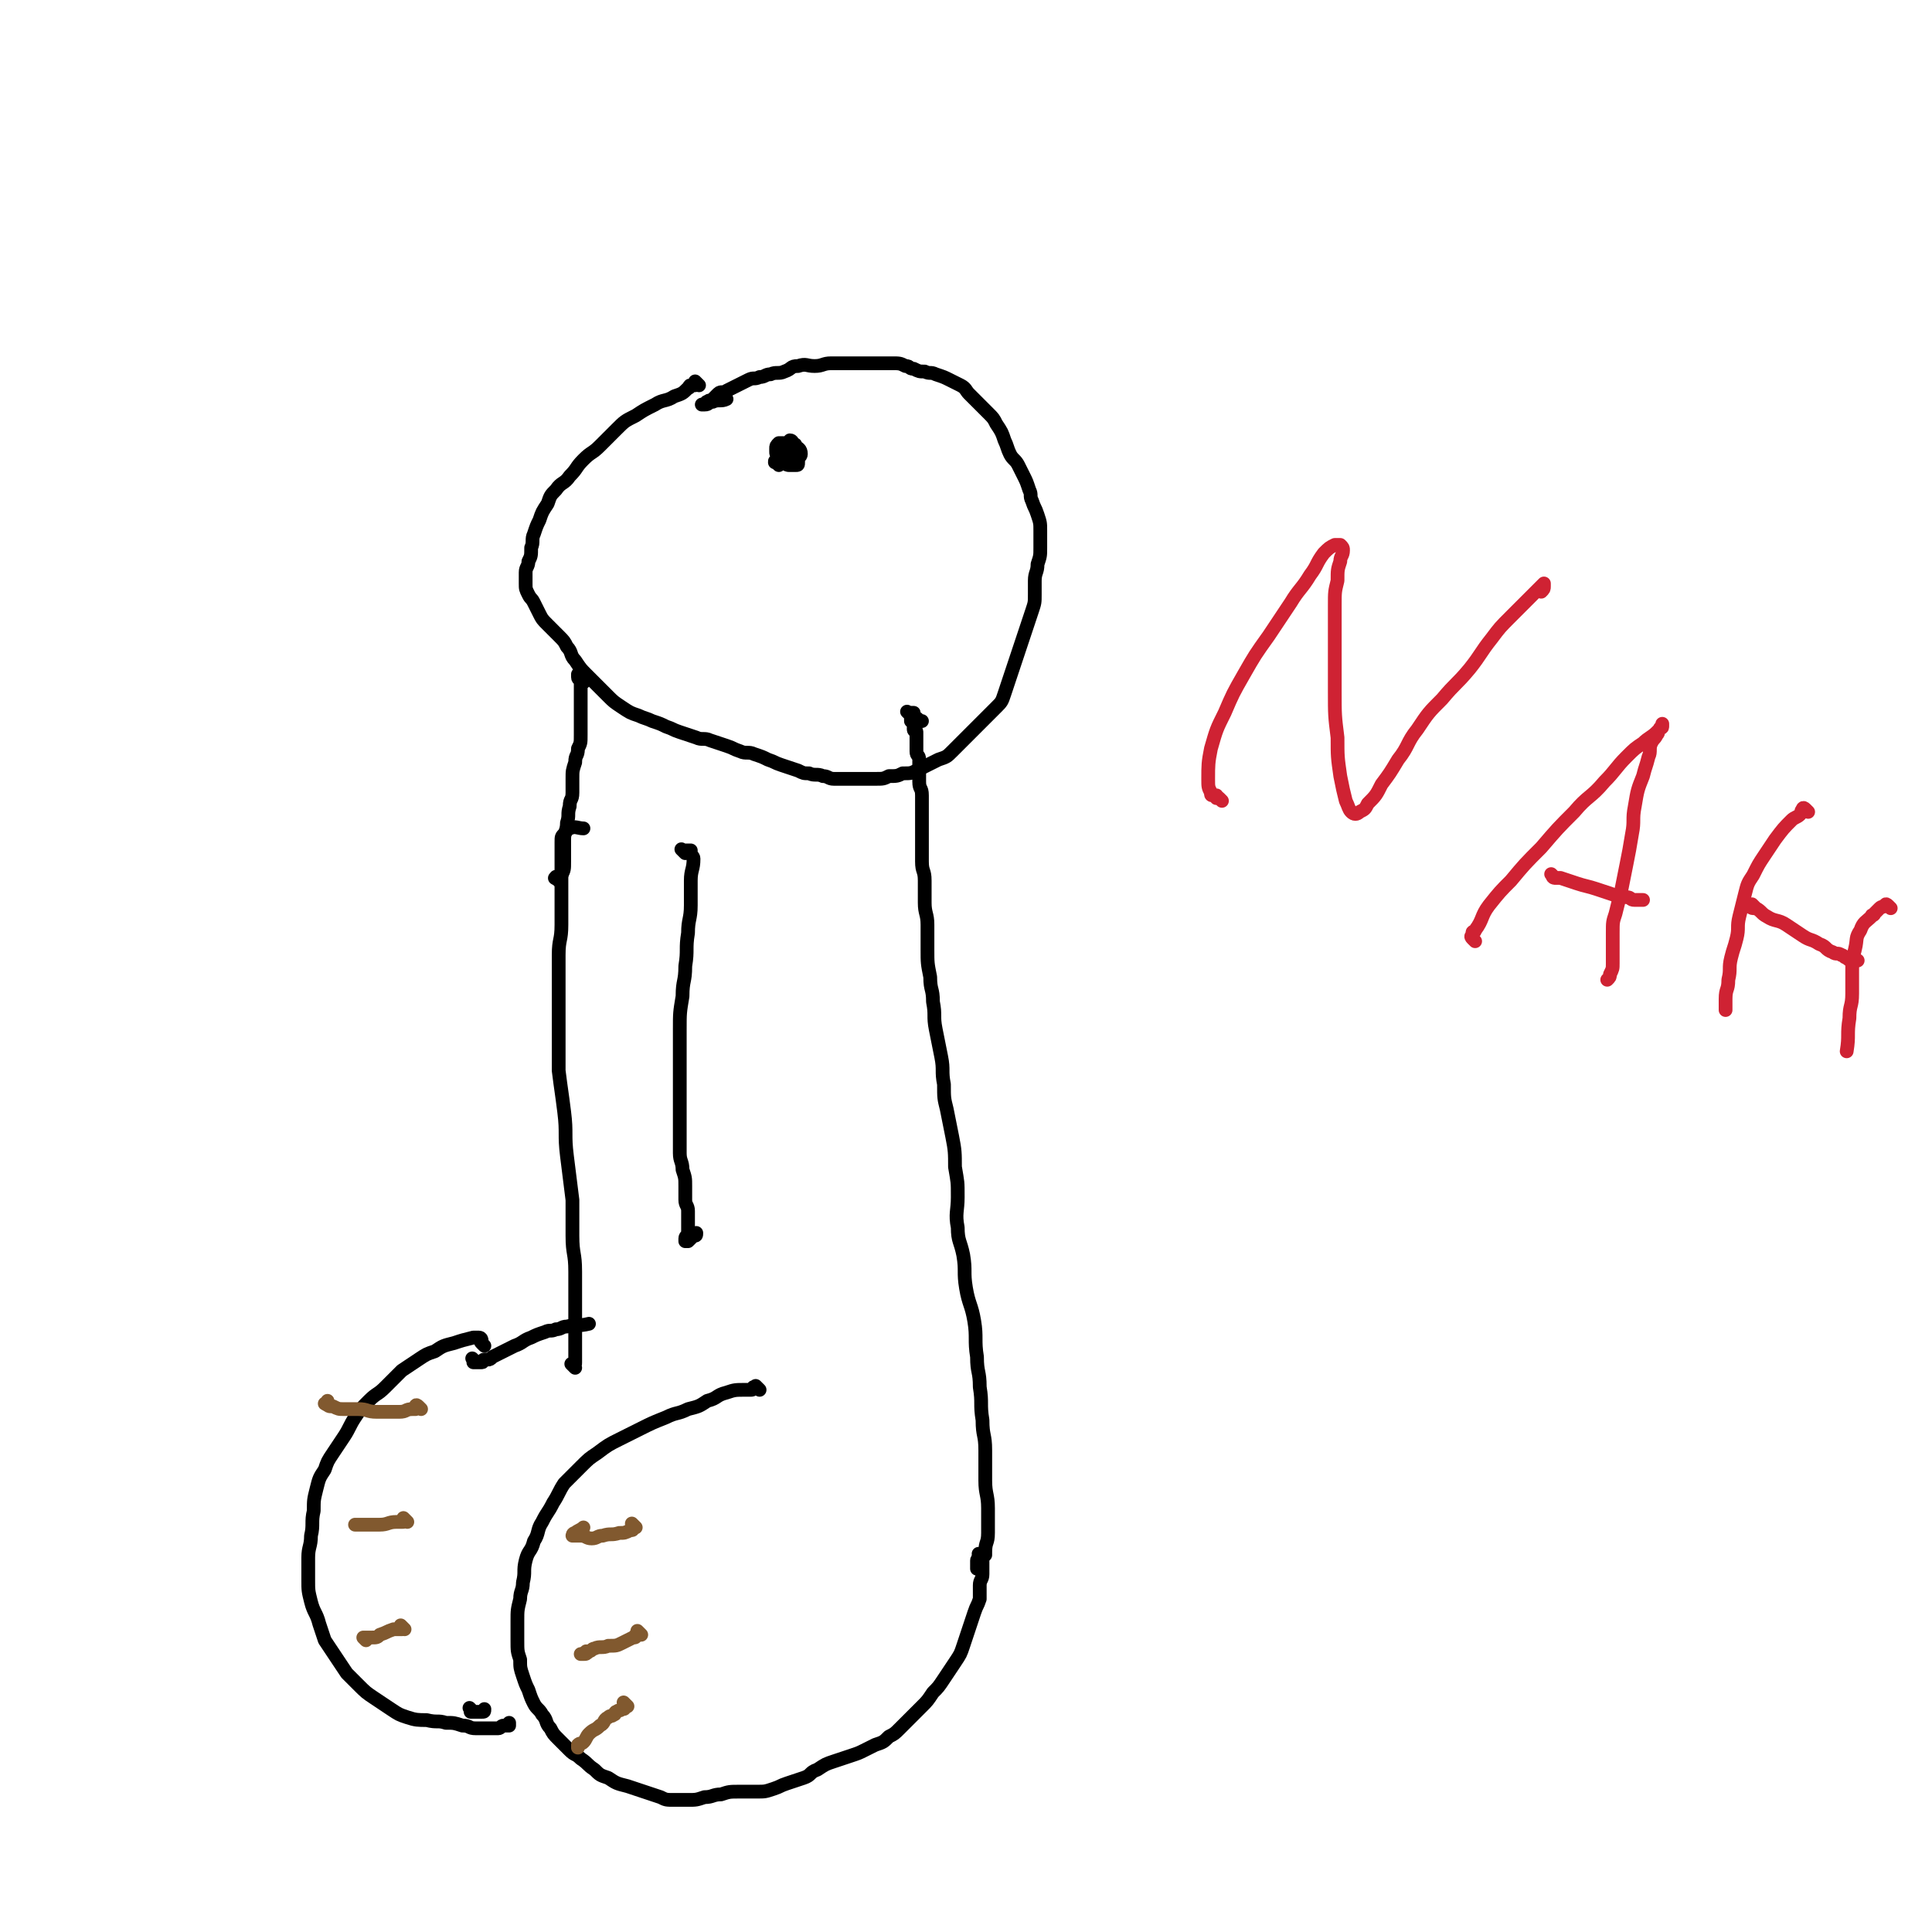 <svg viewBox='0 0 702 702' version='1.1' xmlns='http://www.w3.org/2000/svg' xmlns:xlink='http://www.w3.org/1999/xlink'><g fill='none' stroke='#000000' stroke-width='5' stroke-linecap='round' stroke-linejoin='round'><path d='M276,505c-1,-1 -1,-1 -1,-1 -1,-1 0,0 0,0 0,0 -1,0 -1,0 -1,0 0,1 -1,1 -1,0 -1,0 -2,0 -4,0 -4,0 -7,1 -4,1 -3,2 -7,3 -3,2 -3,2 -7,3 -4,2 -4,1 -8,3 -5,2 -5,2 -9,4 -4,2 -4,2 -8,4 -4,2 -4,2 -8,5 -3,2 -3,2 -6,5 -3,3 -3,3 -6,6 -2,3 -2,4 -4,7 -2,4 -2,3 -4,7 -2,3 -1,4 -3,7 -1,4 -2,3 -3,7 -1,4 0,4 -1,8 0,3 -1,3 -1,6 -1,4 -1,4 -1,8 0,3 0,4 0,7 0,4 0,4 1,7 0,3 0,3 1,6 1,3 1,3 2,5 1,3 1,3 2,5 1,2 2,2 3,4 2,2 1,3 3,5 1,2 1,2 3,4 2,2 2,2 4,4 2,2 2,1 4,3 3,2 2,2 5,4 2,2 2,2 5,3 3,2 3,2 7,3 3,1 3,1 6,2 3,1 3,1 6,2 2,1 2,1 5,1 2,0 3,0 5,0 3,0 3,0 6,-1 3,0 3,-1 6,-1 3,-1 3,-1 7,-1 3,0 3,0 6,0 3,0 3,0 6,-1 3,-1 2,-1 5,-2 3,-1 3,-1 6,-2 3,-1 2,-2 5,-3 3,-2 3,-2 6,-3 3,-1 3,-1 6,-2 3,-1 3,-1 5,-2 2,-1 2,-1 4,-2 3,-1 3,-1 5,-3 2,-1 2,-1 4,-3 2,-2 2,-2 4,-4 2,-2 2,-2 4,-4 2,-2 2,-2 4,-5 2,-2 2,-2 4,-5 2,-3 2,-3 4,-6 2,-3 2,-3 3,-6 1,-3 1,-3 2,-6 1,-3 1,-3 2,-6 1,-3 1,-2 2,-5 0,-2 0,-3 0,-5 0,-2 1,-2 1,-4 0,-1 0,-1 0,-3 0,-1 0,-2 0,-3 0,-1 -1,-1 -1,-1 0,0 0,1 0,1 0,1 -1,0 -1,1 0,1 0,1 0,2 0,1 0,1 0,1 '/><path d='M176,489c-1,-1 -1,-1 -1,-1 -1,-1 0,-1 0,-1 0,0 0,0 0,0 0,0 0,-1 -1,-1 0,0 0,0 -1,0 0,0 -1,0 -1,0 -4,1 -4,1 -7,2 -4,1 -4,1 -7,3 -3,1 -3,1 -6,3 -3,2 -3,2 -6,4 -3,3 -3,3 -6,6 -3,3 -3,2 -6,5 -3,3 -3,3 -5,6 -2,3 -2,4 -4,7 -2,3 -2,3 -4,6 -2,3 -2,3 -3,6 -2,3 -2,3 -3,7 -1,4 -1,4 -1,8 -1,4 0,5 -1,9 0,4 -1,4 -1,8 0,4 0,4 0,8 0,4 0,4 1,8 1,4 2,4 3,8 1,3 1,3 2,6 2,3 2,3 4,6 2,3 2,3 4,6 2,2 2,2 4,4 3,3 3,3 6,5 3,2 3,2 6,4 3,2 3,2 6,3 3,1 4,1 7,1 4,1 4,0 7,1 3,0 3,0 6,1 3,0 2,1 5,1 2,0 2,0 4,0 2,0 2,0 4,0 1,0 1,-1 2,-1 1,0 1,0 2,0 0,0 0,0 0,-1 '/><path d='M172,622c-1,-1 -1,-1 -1,-1 -1,-1 0,0 0,0 0,0 0,1 0,1 0,0 1,0 1,0 0,0 0,0 0,0 1,0 1,0 1,0 1,0 1,0 1,0 1,0 1,0 1,0 1,0 1,0 1,-1 '/><path d='M173,495c-1,-1 -1,-1 -1,-1 -1,-1 0,0 0,0 0,0 0,1 0,1 0,0 1,0 1,0 1,0 1,0 1,0 1,0 1,0 1,0 1,0 0,-1 1,-1 0,0 1,0 1,0 1,0 1,0 2,-1 4,-2 4,-2 8,-4 3,-1 3,-2 6,-3 2,-1 2,-1 5,-2 2,-1 2,0 4,-1 2,0 2,-1 4,-1 4,-1 4,0 8,-1 '/><path d='M209,497c-1,-1 -1,-1 -1,-1 -1,-1 0,0 0,0 0,0 0,0 0,0 1,0 1,0 1,-1 0,0 0,0 0,-1 0,-2 0,-2 0,-4 0,-4 0,-4 0,-8 0,-4 0,-4 0,-9 0,-5 0,-6 0,-11 0,-7 -1,-6 -1,-13 0,-6 0,-7 0,-13 -1,-8 -1,-8 -2,-16 -1,-8 0,-8 -1,-16 -1,-8 -1,-7 -2,-15 0,-7 0,-7 0,-15 0,-7 0,-7 0,-14 0,-6 0,-7 0,-13 0,-6 1,-5 1,-11 0,-5 0,-5 0,-10 0,-4 0,-4 0,-8 0,-3 0,-3 0,-7 0,-2 0,-3 0,-5 0,-2 0,-2 1,-3 1,-1 1,-2 2,-2 2,-1 3,0 5,0 '/><path d='M357,566c-1,-1 -1,-1 -1,-1 -1,-1 0,0 0,0 0,0 1,0 1,0 1,0 1,0 1,0 0,0 0,-1 0,-1 0,-4 1,-3 1,-7 0,-4 0,-5 0,-9 0,-5 -1,-5 -1,-10 0,-5 0,-6 0,-11 0,-6 -1,-5 -1,-11 -1,-6 0,-6 -1,-12 0,-6 -1,-5 -1,-11 -1,-6 0,-7 -1,-13 -1,-6 -2,-6 -3,-12 -1,-6 0,-6 -1,-12 -1,-5 -2,-5 -2,-10 -1,-5 0,-6 0,-11 0,-6 0,-5 -1,-11 0,-5 0,-6 -1,-11 -1,-5 -1,-5 -2,-10 -1,-4 -1,-4 -1,-9 -1,-5 0,-5 -1,-10 -1,-5 -1,-5 -2,-10 -1,-5 0,-5 -1,-10 0,-5 -1,-4 -1,-9 -1,-5 -1,-5 -1,-10 0,-4 0,-5 0,-9 0,-4 -1,-4 -1,-8 0,-4 0,-4 0,-8 0,-4 -1,-3 -1,-7 0,-3 0,-3 0,-7 0,-3 0,-3 0,-7 0,-2 0,-2 0,-5 0,-2 0,-3 0,-5 0,-3 -1,-2 -1,-5 0,-2 0,-2 0,-4 0,-2 0,-2 0,-4 0,-2 -1,-1 -1,-3 0,-1 0,-1 0,-2 0,-1 0,-1 0,-2 0,0 0,0 0,-1 0,-1 0,-1 0,-2 0,-1 -1,0 -1,-1 0,0 0,0 0,-1 0,0 0,0 0,-1 0,0 0,-1 0,-1 0,0 -1,0 -1,0 0,0 0,0 0,-1 0,0 0,0 0,0 0,0 0,0 0,-1 0,0 0,0 0,0 0,0 0,-1 0,-1 0,0 0,0 -1,0 0,0 0,0 0,0 0,0 0,0 0,0 -1,-1 0,0 0,0 0,0 1,0 1,0 0,0 0,0 0,0 1,0 1,0 1,0 0,0 0,1 0,1 0,1 0,1 0,1 0,0 1,0 1,0 1,0 0,1 1,1 0,0 1,0 1,0 '/><path d='M203,320c-1,-1 -2,-1 -1,-1 0,-1 0,0 1,0 0,0 0,0 0,0 0,0 -1,0 0,0 0,-1 1,0 1,-1 1,-2 1,-2 1,-5 0,-4 0,-4 0,-8 0,-3 1,-3 1,-6 1,-3 0,-3 1,-6 0,-3 1,-2 1,-5 0,-2 0,-3 0,-5 0,-3 0,-3 1,-6 0,-3 1,-2 1,-5 1,-2 1,-2 1,-5 0,-2 0,-2 0,-5 0,-2 0,-2 0,-5 0,-2 0,-2 0,-4 0,-1 0,-1 0,-3 0,-1 0,-1 0,-2 0,0 0,0 0,-1 0,0 0,-1 0,-1 0,-1 -1,-1 -1,-1 0,0 0,1 0,1 0,1 1,1 1,1 1,1 1,1 1,1 '/><path d='M254,140c-1,-1 -1,-1 -1,-1 -1,-1 0,0 0,0 0,0 0,0 0,0 0,1 0,1 -1,1 0,0 -1,0 -1,0 -1,0 0,1 -1,1 -2,2 -2,2 -5,3 -3,2 -4,1 -7,3 -4,2 -4,2 -7,4 -4,2 -4,2 -7,5 -3,3 -3,3 -6,6 -3,3 -3,2 -6,5 -3,3 -2,3 -5,6 -2,3 -3,2 -5,5 -2,2 -2,2 -3,5 -2,3 -2,3 -3,6 -1,2 -1,2 -2,5 -1,2 0,3 -1,5 0,3 0,3 -1,5 0,2 -1,2 -1,4 0,2 0,2 0,4 0,2 0,2 1,4 1,2 1,1 2,3 1,2 1,2 2,4 1,2 1,2 3,4 2,2 2,2 4,4 2,2 2,2 3,4 2,2 1,3 3,5 2,3 2,3 4,5 2,2 2,2 4,4 2,2 2,2 4,4 2,2 2,2 5,4 3,2 3,2 6,3 2,1 3,1 5,2 3,1 3,1 5,2 3,1 2,1 5,2 3,1 3,1 6,2 2,1 3,0 5,1 3,1 3,1 6,2 3,1 2,1 5,2 2,1 3,0 5,1 3,1 3,1 5,2 3,1 2,1 5,2 3,1 3,1 6,2 2,1 2,1 4,1 2,1 3,0 5,1 2,0 2,1 4,1 2,0 2,0 4,0 3,0 3,0 6,0 3,0 3,0 5,0 3,0 3,0 5,-1 3,0 3,0 5,-1 3,0 3,0 5,-1 2,-1 2,-1 4,-2 2,-1 2,-1 4,-2 3,-1 3,-1 5,-3 2,-2 2,-2 4,-4 2,-2 2,-2 4,-4 2,-2 2,-2 4,-4 2,-2 2,-2 4,-4 2,-2 2,-2 3,-5 1,-3 1,-3 2,-6 1,-3 1,-3 2,-6 1,-3 1,-3 2,-6 1,-3 1,-3 2,-6 1,-3 1,-3 2,-6 1,-3 1,-3 1,-6 0,-2 0,-3 0,-5 0,-3 1,-3 1,-6 1,-3 1,-3 1,-6 0,-3 0,-3 0,-6 0,-3 0,-3 -1,-6 -1,-3 -1,-2 -2,-5 -1,-2 0,-2 -1,-4 -1,-3 -1,-3 -2,-5 -1,-2 -1,-2 -2,-4 -1,-2 -2,-2 -3,-4 -1,-2 -1,-3 -2,-5 -1,-3 -1,-3 -3,-6 -1,-2 -1,-2 -3,-4 -2,-2 -2,-2 -4,-4 -1,-1 -1,-1 -3,-3 -1,-1 -1,-2 -3,-3 -2,-1 -2,-1 -4,-2 -2,-1 -2,-1 -5,-2 -2,-1 -2,0 -4,-1 -2,0 -2,0 -4,-1 -2,0 -1,-1 -3,-1 -2,-1 -2,-1 -5,-1 -2,0 -2,0 -5,0 -2,0 -2,0 -5,0 -3,0 -3,0 -6,0 -3,0 -3,0 -6,0 -3,0 -3,1 -6,1 -3,0 -3,-1 -6,0 -3,0 -2,1 -5,2 -2,1 -3,0 -5,1 -2,0 -2,1 -4,1 -2,1 -2,0 -4,1 -2,1 -2,1 -4,2 -2,1 -2,1 -4,2 -1,1 -2,0 -3,1 -1,1 -1,1 -2,2 -1,1 -1,0 -2,1 -1,0 0,1 -1,1 0,0 -1,0 -1,0 0,0 1,0 1,0 2,0 1,-1 3,-1 2,-1 3,0 5,-1 '/><path d='M283,169c-1,-1 -1,-1 -1,-1 -1,-1 0,0 0,0 0,0 0,0 0,0 0,0 -1,0 0,0 0,-1 0,-1 1,-1 0,0 0,0 0,0 1,0 1,0 1,-1 0,0 0,0 0,-1 0,-1 0,-1 0,-2 0,-1 1,0 1,-1 1,0 1,0 1,-1 1,0 1,-1 1,-1 1,0 1,1 1,1 0,0 0,0 0,0 1,1 1,0 1,1 1,1 2,1 2,3 0,1 -1,1 -1,2 0,0 0,1 0,1 0,1 0,1 -1,1 -1,0 -1,0 -2,0 -1,0 -1,0 -2,-1 -1,-1 -1,-1 -2,-2 -1,-1 -1,-1 -1,-2 0,0 0,-1 0,-1 0,-1 0,-1 1,-2 0,0 1,0 1,0 1,0 1,0 1,0 1,0 1,1 1,1 1,1 1,0 1,1 0,0 0,1 0,1 0,1 1,1 1,1 0,0 0,0 0,0 1,0 1,0 1,-1 '/><path d='M249,310c-1,-1 -1,-1 -1,-1 -1,-1 0,0 0,0 0,0 0,0 0,0 1,0 1,0 1,0 1,0 1,0 1,0 0,0 0,0 0,0 1,0 1,0 1,0 0,0 0,1 0,1 0,1 1,1 1,2 0,4 -1,4 -1,8 0,4 0,5 0,9 0,5 -1,5 -1,10 -1,6 0,6 -1,12 0,6 -1,5 -1,11 -1,6 -1,6 -1,12 0,5 0,6 0,11 0,5 0,5 0,9 0,5 0,5 0,9 0,5 0,5 0,9 0,4 0,4 0,7 0,3 1,3 1,6 1,3 1,3 1,6 0,2 0,3 0,5 0,2 1,2 1,4 0,1 0,2 0,3 0,1 0,1 0,2 0,1 0,1 0,2 0,1 0,1 0,1 0,1 -1,1 -1,2 0,0 0,1 0,1 0,0 1,0 1,0 1,-1 1,-1 2,-2 1,0 1,0 1,-1 '/></g>
<g fill='none' stroke='#81592F' stroke-width='5' stroke-linecap='round' stroke-linejoin='round'><path d='M153,512c-1,-1 -1,-1 -1,-1 -1,-1 -1,0 -1,0 0,0 0,0 0,0 0,1 0,1 0,1 0,0 0,0 0,0 0,0 -1,0 -1,0 -3,0 -2,1 -5,1 -4,0 -4,0 -8,0 -4,0 -3,-1 -7,-1 -2,0 -3,0 -5,0 -2,0 -2,0 -4,-1 -2,0 -1,0 -3,-1 0,0 0,0 0,0 1,0 1,0 1,-1 '/><path d='M148,553c-1,-1 -1,-1 -1,-1 -1,-1 0,0 0,0 0,1 0,1 -1,1 -1,0 -1,0 -2,0 -3,0 -3,1 -6,1 -2,0 -2,0 -5,0 -1,0 -1,0 -3,0 0,0 0,0 -1,0 0,0 0,0 0,0 1,0 1,0 1,0 '/><path d='M147,592c-1,-1 -1,-1 -1,-1 -1,-1 0,0 0,0 0,0 0,1 0,1 0,0 0,0 -1,0 -1,0 -1,0 -2,0 -3,1 -2,1 -5,2 -1,1 -1,1 -3,1 -1,0 -1,0 -3,0 0,0 0,0 0,0 1,1 1,1 1,1 '/><path d='M231,555c-1,-1 -1,-1 -1,-1 -1,-1 0,0 0,0 0,0 0,1 0,1 0,1 0,1 -1,1 -2,1 -2,1 -4,1 -3,1 -3,0 -6,1 -2,0 -2,1 -4,1 -2,0 -2,-1 -4,-1 -1,0 -1,0 -2,0 0,0 -1,0 -1,0 0,0 0,-1 1,-1 1,-1 2,-1 3,-2 '/><path d='M233,594c-1,-1 -1,-1 -1,-1 -1,-1 0,0 0,0 0,1 0,1 -1,1 0,1 0,1 -1,1 -2,1 -2,1 -4,2 -2,1 -2,1 -5,1 -2,1 -3,0 -5,1 -1,0 -1,1 -2,1 -1,1 -1,1 -2,1 0,0 -1,0 -1,0 0,0 1,0 2,-1 '/><path d='M228,620c-1,-1 -1,-1 -1,-1 -1,-1 0,0 0,0 0,0 0,1 0,1 0,1 0,1 -1,1 -1,1 -1,0 -2,1 -1,0 0,1 -1,1 -1,1 -1,0 -2,1 -2,1 -1,2 -3,3 -2,2 -2,1 -4,3 -1,1 -1,2 -2,3 -1,1 -1,0 -2,1 0,0 0,1 0,1 0,0 0,0 0,0 '/></g>
<g fill='none' stroke='#CF2233' stroke-width='5' stroke-linecap='round' stroke-linejoin='round'><path d='M444,291c-1,-1 -1,-1 -1,-1 -1,-1 -1,0 -1,0 0,0 0,-1 0,-1 0,0 -1,0 -1,0 -1,0 -1,0 -1,-1 -1,-2 -1,-2 -1,-5 0,-5 0,-6 1,-11 2,-7 2,-7 5,-13 3,-7 3,-7 7,-14 4,-7 4,-7 9,-14 4,-6 4,-6 8,-12 3,-5 4,-5 7,-10 3,-4 2,-4 5,-8 2,-2 2,-2 4,-3 1,0 1,0 2,0 1,1 1,1 1,2 0,2 -1,2 -1,4 -1,3 -1,3 -1,7 -1,4 -1,4 -1,9 0,7 0,7 0,14 0,9 0,9 0,17 0,9 0,9 1,17 0,7 0,7 1,14 1,5 1,5 2,9 1,2 1,3 2,4 1,1 2,1 3,0 2,-1 2,-1 3,-3 3,-3 3,-3 5,-7 3,-4 3,-4 6,-9 4,-5 3,-6 7,-11 4,-6 4,-6 9,-11 5,-6 5,-5 10,-11 4,-5 4,-6 8,-11 3,-4 3,-4 7,-8 3,-3 3,-3 6,-6 2,-2 2,-2 4,-4 1,-1 1,-1 2,-2 0,0 0,0 0,0 0,1 0,1 0,1 0,1 0,1 -1,2 '/><path d='M536,342c-1,-1 -1,-1 -1,-1 -1,-1 0,-1 0,-1 0,0 0,-1 0,-1 0,-1 1,0 1,-1 3,-4 2,-5 5,-9 4,-5 4,-5 8,-9 5,-6 5,-6 11,-12 6,-7 6,-7 12,-13 5,-6 6,-5 11,-11 4,-4 4,-5 8,-9 3,-3 3,-3 6,-5 2,-2 3,-2 5,-4 1,-1 1,-1 2,-2 0,0 0,-1 0,-1 0,0 0,1 0,1 0,1 -1,0 -1,1 -1,1 0,1 -1,2 -1,2 -1,1 -2,3 -1,2 0,3 -1,5 -1,4 -1,3 -2,7 -2,5 -2,5 -3,11 -1,5 0,5 -1,10 -1,6 -1,6 -2,11 -1,5 -1,5 -2,10 -1,4 -1,4 -2,8 -1,3 -1,3 -1,7 0,3 0,3 0,6 0,3 0,3 0,5 0,2 0,2 -1,4 0,1 0,1 -1,2 '/><path d='M565,319c-1,-1 -2,-2 -1,-1 0,0 0,1 1,1 1,0 1,0 2,0 3,1 3,1 6,2 3,1 4,1 7,2 3,1 3,1 6,2 2,1 3,0 5,1 2,0 1,1 3,1 1,0 2,0 3,0 '/><path d='M657,295c-1,-1 -1,-1 -1,-1 -1,-1 -1,0 -1,0 -1,1 0,1 -1,2 -1,1 -2,1 -3,2 -3,3 -3,3 -6,7 -2,3 -2,3 -4,6 -2,3 -2,3 -4,7 -2,3 -2,3 -3,7 -1,4 -1,4 -2,8 -1,4 0,4 -1,8 -1,4 -1,3 -2,7 -1,4 0,4 -1,8 0,4 -1,3 -1,7 0,2 0,2 0,4 '/><path d='M638,330c-1,-1 -1,-1 -1,-1 -1,-1 0,0 0,0 0,0 -1,0 -1,0 0,0 0,1 1,1 0,0 1,0 1,0 2,1 2,2 4,3 3,2 4,1 7,3 3,2 3,2 6,4 3,2 3,1 6,3 3,1 2,2 5,3 1,1 2,0 3,1 1,0 1,1 2,1 1,1 1,1 2,1 1,0 1,0 2,0 '/><path d='M687,330c-1,-1 -1,-1 -1,-1 -1,-1 -1,0 -1,0 -1,1 -1,0 -2,1 -1,1 -1,1 -2,2 0,1 -1,0 -1,1 -2,2 -3,2 -4,5 -2,3 -1,3 -2,7 -1,4 -1,4 -1,8 0,4 0,4 0,8 0,5 -1,4 -1,9 -1,6 0,6 -1,12 '/></g>
</svg>
